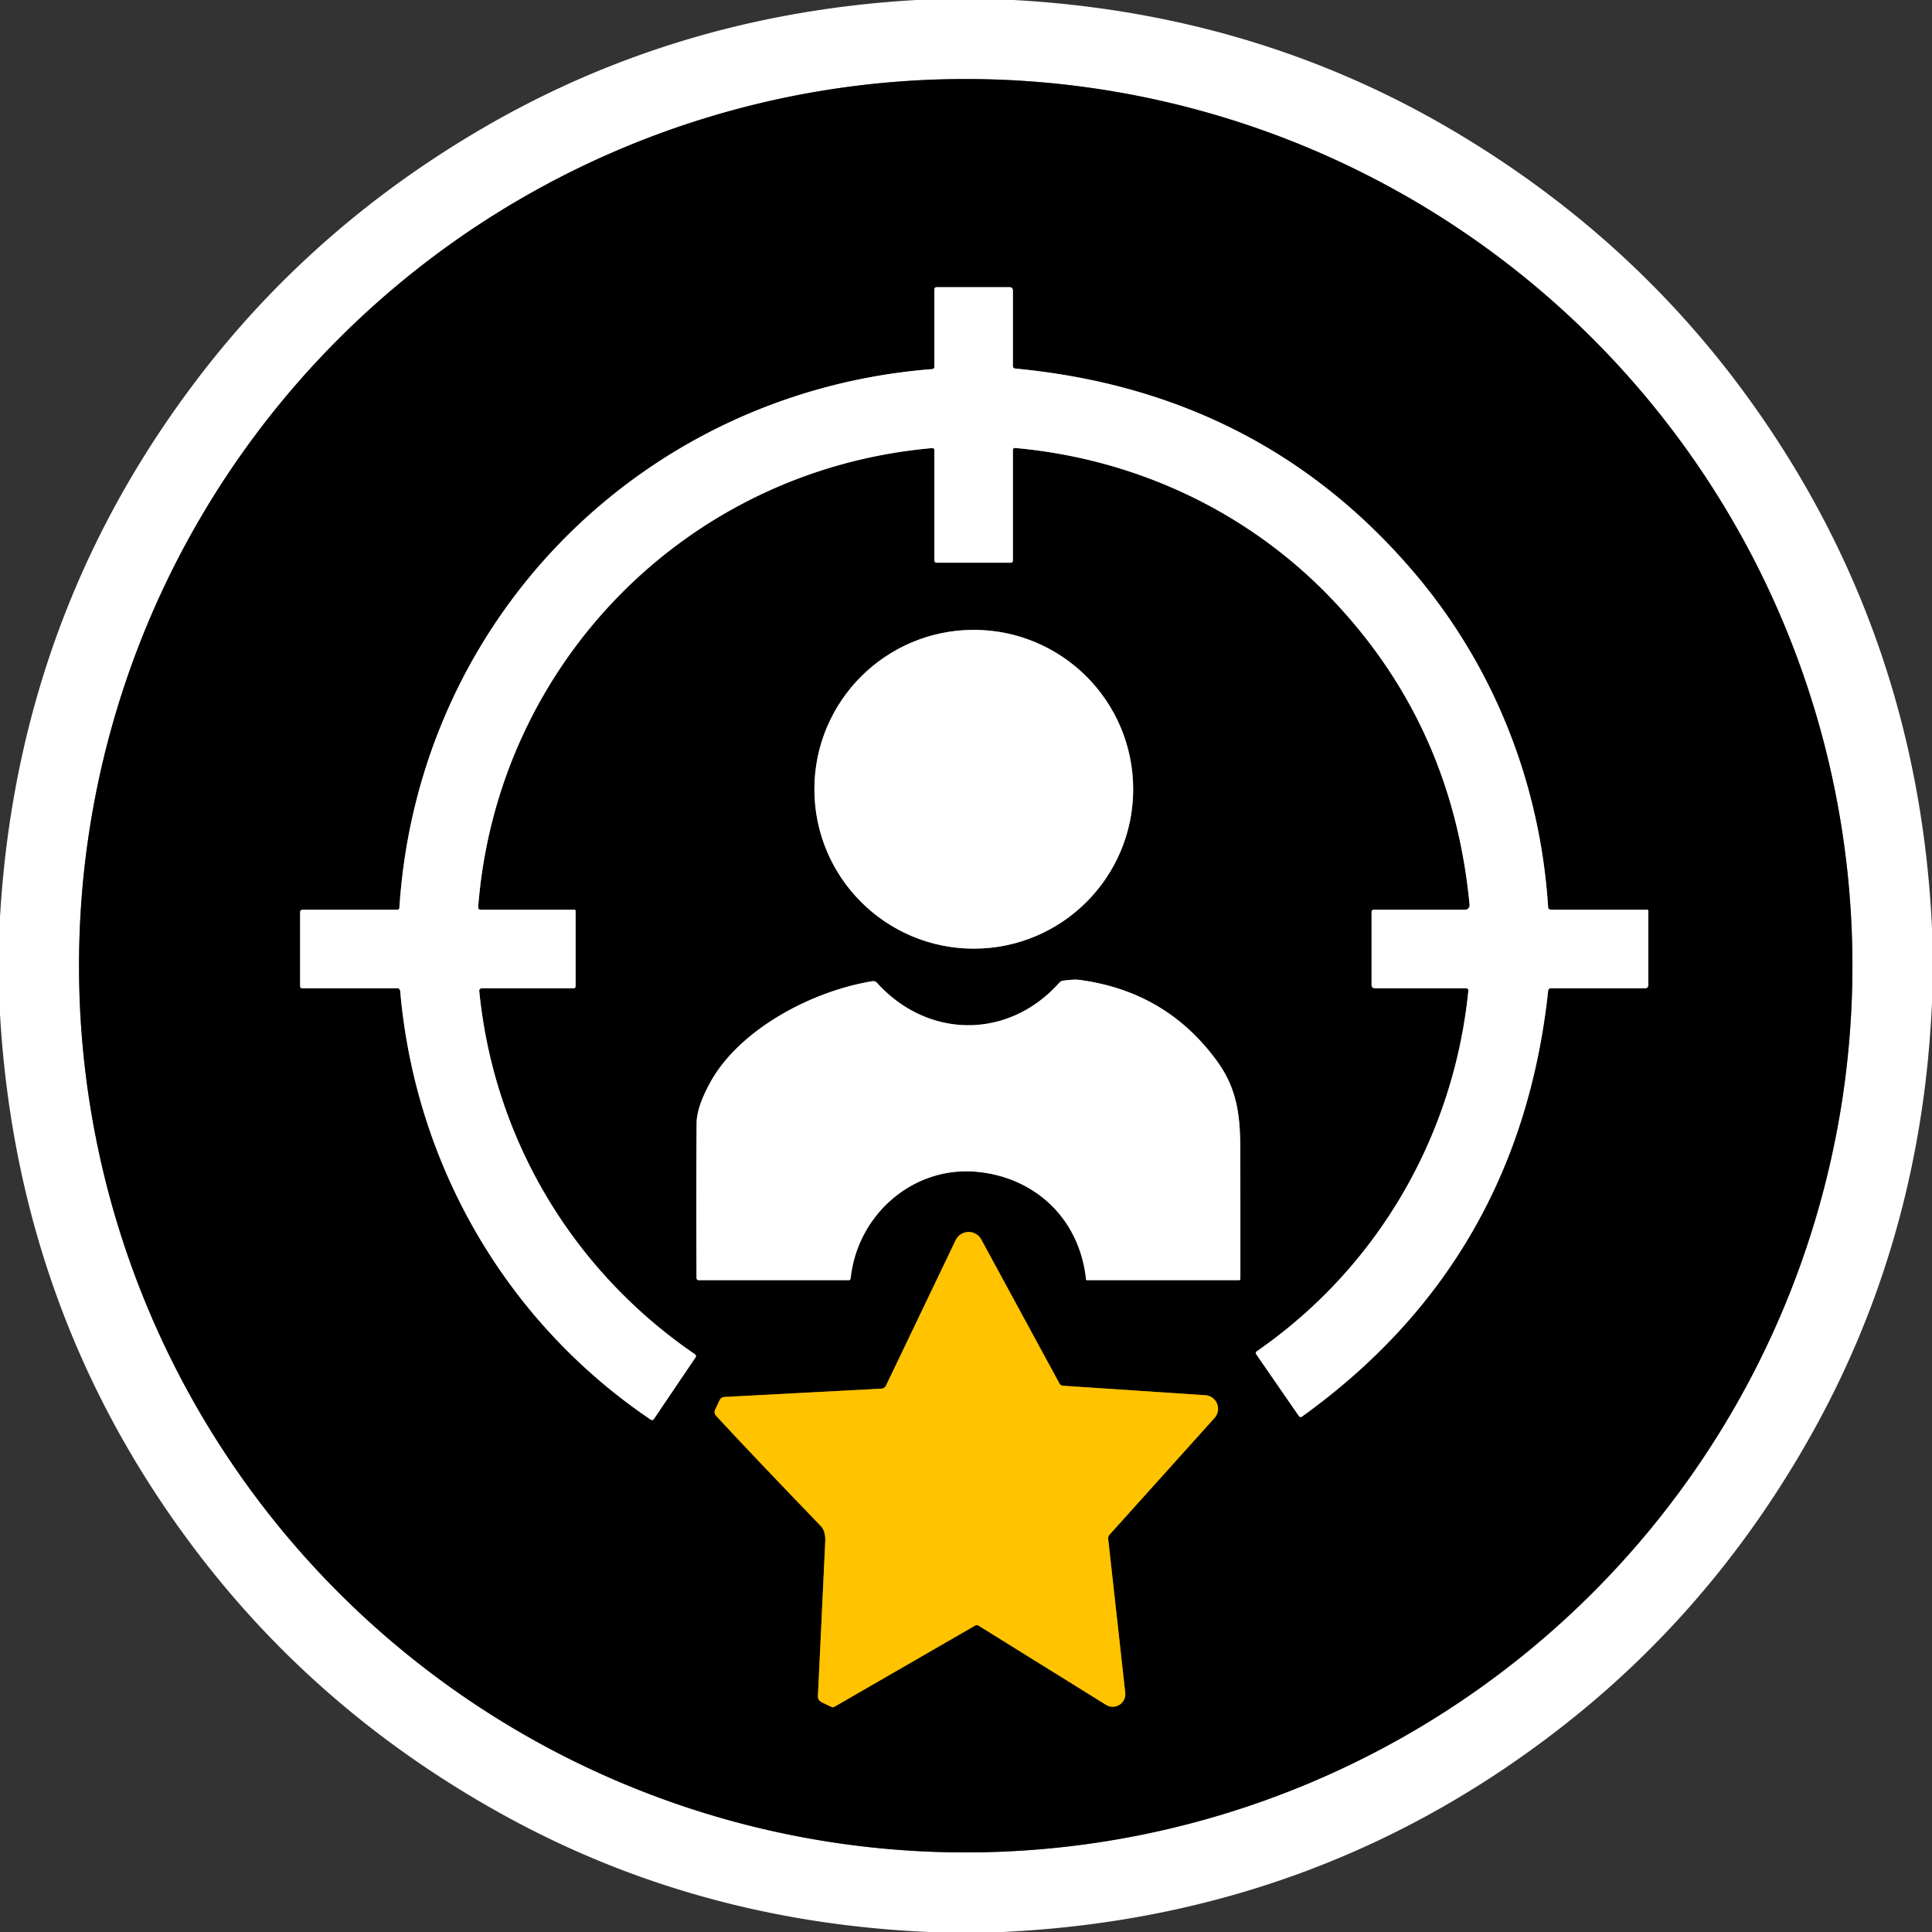 <?xml version="1.0" encoding="UTF-8" standalone="no"?>
<!DOCTYPE svg PUBLIC "-//W3C//DTD SVG 1.1//EN" "http://www.w3.org/Graphics/SVG/1.1/DTD/svg11.dtd">
<svg xmlns="http://www.w3.org/2000/svg" version="1.1" viewBox="0.00 0.00 412.00 412.00">
<rect x="0.00" y="0.00" width="412.00" height="412.00" fill="#333333" stroke="none"/>
<g stroke-width="2.00" fill="none" stroke-linecap="butt">
<path stroke="#808080" vector-effect="non-scaling-stroke" d="
  M 395.03 205.94
  A 189.09 189.09 0.0 0 0 205.94 16.85
  A 189.09 189.09 0.0 0 0 16.85 205.94
  A 189.09 189.09 0.0 0 0 205.94 395.03
  A 189.09 189.09 0.0 0 0 395.03 205.94"
/>
<path stroke="#808080" vector-effect="non-scaling-stroke" d="
  M 313.12 211.36
  C 309.97 242.40 293.69 270.38 268.02 288.16
  Q 267.63 288.42 267.90 288.81
  L 276.99 301.98
  A 0.47 0.47 0.0 0 0 277.65 302.09
  Q 323.97 268.79 330.14 211.30
  Q 330.20 210.75 330.75 210.75
  L 350.76 210.75
  Q 351.51 210.75 351.51 210.00
  L 351.51 194.25
  A 0.26 0.25 0.0 0 0 351.25 194.00
  L 330.72 194.00
  A 0.58 0.58 0.0 0 1 330.14 193.46
  C 328.44 167.07 318.58 142.07 301.48 122.01
  Q 268.70 83.54 216.54 78.60
  Q 216.00 78.55 216.00 78.01
  L 216.00 61.99
  Q 216.00 61.24 215.26 61.24
  L 199.76 61.24
  Q 199.25 61.24 199.25 61.75
  L 199.25 78.20
  Q 199.25 78.67 198.79 78.71
  C 137.36 83.53 89.22 131.64 85.17 193.55
  Q 85.14 194.00 84.69 194.00
  L 64.50 194.00
  A 0.50 0.50 0.0 0 0 64.00 194.50
  L 64.00 210.25
  Q 64.00 210.75 64.50 210.75
  L 84.73 210.75
  A 0.61 0.61 0.0 0 1 85.34 211.31
  C 88.57 248.39 107.95 281.92 138.77 302.74
  A 0.48 0.48 0.0 0 0 139.44 302.61
  L 148.28 289.53
  Q 148.60 289.06 148.13 288.75
  C 122.12 270.94 105.33 242.92 102.20 211.33
  A 0.53 0.53 0.0 0 1 102.73 210.75
  L 122.25 210.75
  Q 122.75 210.75 122.75 210.25
  L 122.75 194.25
  A 0.25 0.25 0.0 0 0 122.50 194.00
  L 102.48 194.00
  A 0.51 0.51 0.0 0 1 101.97 193.45
  C 105.96 141.62 146.42 100.20 198.73 95.56
  Q 199.25 95.52 199.25 96.03
  L 199.25 119.50
  A 0.50 0.50 0.0 0 0 199.75 120.00
  L 215.50 120.00
  Q 216.00 120.00 216.00 119.50
  L 216.00 95.96
  A 0.43 0.43 0.0 0 1 216.47 95.53
  C 242.30 97.84 266.37 109.15 284.20 127.94
  Q 309.80 154.91 313.39 192.98
  A 0.94 0.93 87.5 0 1 312.46 194.00
  L 293.00 194.00
  Q 292.49 194.00 292.49 194.51
  L 292.49 210.00
  Q 292.49 210.75 293.24 210.75
  L 312.57 210.75
  Q 313.18 210.75 313.12 211.36"
/>
<path stroke="#808080" vector-effect="non-scaling-stroke" d="
  M 241.65 168.31
  A 33.99 33.99 0.0 0 0 207.66 134.32
  A 33.99 33.99 0.0 0 0 173.67 168.31
  A 33.99 33.99 0.0 0 0 207.66 202.30
  A 33.99 33.99 0.0 0 0 241.65 168.31"
/>
<path stroke="#808080" vector-effect="non-scaling-stroke" d="
  M 231.59 272.81
  A 0.21 0.21 0.0 0 0 231.80 273.00
  L 264.23 273.00
  A 0.28 0.28 0.0 0 0 264.51 272.72
  Q 264.52 259.02 264.50 245.27
  C 264.49 237.43 263.69 231.94 259.40 226.10
  Q 248.57 211.35 230.03 208.94
  Q 229.06 208.82 226.73 209.12
  Q 226.24 209.19 225.91 209.55
  C 215.05 221.74 197.83 221.56 187.00 209.57
  A 1.04 1.04 0.0 0 0 186.06 209.24
  C 173.11 211.33 157.73 219.52 151.51 230.74
  Q 148.57 236.06 148.55 239.53
  Q 148.45 253.67 148.53 272.48
  Q 148.53 273.00 149.04 273.00
  L 180.94 273.00
  Q 181.36 273.00 181.40 272.59
  C 182.90 258.83 194.88 248.63 208.31 249.89
  C 220.97 251.07 230.28 260.15 231.59 272.81"
/>
<path stroke="#806200" vector-effect="non-scaling-stroke" d="
  M 208.69 346.68
  L 235.86 363.56
  A 2.70 2.69 12.7 0 0 239.96 360.97
  L 236.32 328.15
  A 1.13 1.12 -27.2 0 1 236.60 327.29
  L 259.01 302.37
  A 2.91 2.90 -67.1 0 0 257.05 297.53
  L 226.69 295.51
  Q 226.17 295.47 225.92 295.01
  L 209.26 264.33
  A 3.07 3.07 0.0 0 0 203.79 264.47
  L 188.93 295.49
  A 1.13 1.12 11.3 0 1 187.96 296.13
  L 154.52 297.90
  A 1.25 1.23 11.5 0 0 153.45 298.60
  L 152.53 300.54
  Q 152.15 301.32 152.74 301.95
  Q 159.62 309.43 175.01 325.41
  Q 176.08 326.52 175.98 328.75
  Q 175.14 346.65 174.42 361.70
  A 1.37 1.36 -75.9 0 0 175.19 362.99
  L 177.27 363.99
  Q 177.62 364.16 177.96 363.96
  L 207.92 346.67
  Q 208.31 346.44 208.69 346.68"
/>
</g>
<path fill="#ffffff" d="
  M 216.13 0.00
  Q 267.80 2.84 310.35 28.14
  Q 347.86 50.44 372.74 84.77
  Q 409.05 134.85 412.00 197.93
  L 412.00 213.76
  Q 409.82 263.58 386.61 305.31
  Q 366.04 342.29 333.87 367.62
  Q 281.61 408.78 213.85 412.00
  L 198.09 412.00
  Q 149.10 409.86 108.09 387.44
  Q 68.60 365.85 42.12 331.12
  Q 3.75 280.78 0.00 216.26
  L 0.00 195.55
  Q 3.76 131.46 41.76 81.26
  Q 66.46 48.62 102.88 27.37
  Q 144.87 2.87 195.45 0.00
  L 216.13 0.00
  Z
  M 395.03 205.94
  A 189.09 189.09 0.0 0 0 205.94 16.85
  A 189.09 189.09 0.0 0 0 16.85 205.94
  A 189.09 189.09 0.0 0 0 205.94 395.03
  A 189.09 189.09 0.0 0 0 395.03 205.94
  Z"
/>
<path fill="#000000" d="
  M 395.03 205.94
  A 189.09 189.09 0.0 0 1 205.94 395.03
  A 189.09 189.09 0.0 0 1 16.85 205.94
  A 189.09 189.09 0.0 0 1 205.94 16.85
  A 189.09 189.09 0.0 0 1 395.03 205.94
  Z
  M 313.12 211.36
  C 309.97 242.40 293.69 270.38 268.02 288.16
  Q 267.63 288.42 267.90 288.81
  L 276.99 301.98
  A 0.47 0.47 0.0 0 0 277.65 302.09
  Q 323.97 268.79 330.14 211.30
  Q 330.20 210.75 330.75 210.75
  L 350.76 210.75
  Q 351.51 210.75 351.51 210.00
  L 351.51 194.25
  A 0.26 0.25 0.0 0 0 351.25 194.00
  L 330.72 194.00
  A 0.58 0.58 0.0 0 1 330.14 193.46
  C 328.44 167.07 318.58 142.07 301.48 122.01
  Q 268.70 83.54 216.54 78.60
  Q 216.00 78.55 216.00 78.01
  L 216.00 61.99
  Q 216.00 61.24 215.26 61.24
  L 199.76 61.24
  Q 199.25 61.24 199.25 61.75
  L 199.25 78.20
  Q 199.25 78.67 198.79 78.71
  C 137.36 83.53 89.22 131.64 85.17 193.55
  Q 85.14 194.00 84.69 194.00
  L 64.50 194.00
  A 0.50 0.50 0.0 0 0 64.00 194.50
  L 64.00 210.25
  Q 64.00 210.75 64.50 210.75
  L 84.73 210.75
  A 0.61 0.61 0.0 0 1 85.34 211.31
  C 88.57 248.39 107.95 281.92 138.77 302.74
  A 0.48 0.48 0.0 0 0 139.44 302.61
  L 148.28 289.53
  Q 148.60 289.06 148.13 288.75
  C 122.12 270.94 105.33 242.92 102.20 211.33
  A 0.53 0.53 0.0 0 1 102.73 210.75
  L 122.25 210.75
  Q 122.75 210.75 122.75 210.25
  L 122.75 194.25
  A 0.25 0.25 0.0 0 0 122.50 194.00
  L 102.48 194.00
  A 0.51 0.51 0.0 0 1 101.97 193.45
  C 105.96 141.62 146.42 100.20 198.73 95.56
  Q 199.25 95.52 199.25 96.03
  L 199.25 119.50
  A 0.50 0.50 0.0 0 0 199.75 120.00
  L 215.50 120.00
  Q 216.00 120.00 216.00 119.50
  L 216.00 95.96
  A 0.43 0.43 0.0 0 1 216.47 95.53
  C 242.30 97.84 266.37 109.15 284.20 127.94
  Q 309.80 154.91 313.39 192.98
  A 0.94 0.93 87.5 0 1 312.46 194.00
  L 293.00 194.00
  Q 292.49 194.00 292.49 194.51
  L 292.49 210.00
  Q 292.49 210.75 293.24 210.75
  L 312.57 210.75
  Q 313.18 210.75 313.12 211.36
  Z
  M 241.65 168.31
  A 33.99 33.99 0.0 0 0 207.66 134.32
  A 33.99 33.99 0.0 0 0 173.67 168.31
  A 33.99 33.99 0.0 0 0 207.66 202.30
  A 33.99 33.99 0.0 0 0 241.65 168.31
  Z
  M 231.59 272.81
  A 0.21 0.21 0.0 0 0 231.80 273.00
  L 264.23 273.00
  A 0.28 0.28 0.0 0 0 264.51 272.72
  Q 264.52 259.02 264.50 245.27
  C 264.49 237.43 263.69 231.94 259.40 226.10
  Q 248.57 211.35 230.03 208.94
  Q 229.06 208.82 226.73 209.12
  Q 226.24 209.19 225.91 209.55
  C 215.05 221.74 197.83 221.56 187.00 209.57
  A 1.04 1.04 0.0 0 0 186.06 209.24
  C 173.11 211.33 157.73 219.52 151.51 230.74
  Q 148.57 236.06 148.55 239.53
  Q 148.45 253.67 148.53 272.48
  Q 148.53 273.00 149.04 273.00
  L 180.94 273.00
  Q 181.36 273.00 181.40 272.59
  C 182.90 258.83 194.88 248.63 208.31 249.89
  C 220.97 251.07 230.28 260.15 231.59 272.81
  Z
  M 208.69 346.68
  L 235.86 363.56
  A 2.70 2.69 12.7 0 0 239.96 360.97
  L 236.32 328.15
  A 1.13 1.12 -27.2 0 1 236.60 327.29
  L 259.01 302.37
  A 2.91 2.90 -67.1 0 0 257.05 297.53
  L 226.69 295.51
  Q 226.17 295.47 225.92 295.01
  L 209.26 264.33
  A 3.07 3.07 0.0 0 0 203.79 264.47
  L 188.93 295.49
  A 1.13 1.12 11.3 0 1 187.96 296.13
  L 154.52 297.90
  A 1.25 1.23 11.5 0 0 153.45 298.60
  L 152.53 300.54
  Q 152.15 301.32 152.74 301.95
  Q 159.62 309.43 175.01 325.41
  Q 176.08 326.52 175.98 328.75
  Q 175.14 346.65 174.42 361.70
  A 1.37 1.36 -75.9 0 0 175.19 362.99
  L 177.27 363.99
  Q 177.62 364.16 177.96 363.96
  L 207.92 346.67
  Q 208.31 346.44 208.69 346.68
  Z"
/>
<path fill="#ffffff" d="
  M 312.57 210.75
  L 293.24 210.75
  Q 292.49 210.75 292.49 210.00
  L 292.49 194.51
  Q 292.49 194.00 293.00 194.00
  L 312.46 194.00
  A 0.94 0.93 87.5 0 0 313.39 192.98
  Q 309.80 154.91 284.20 127.94
  C 266.37 109.15 242.30 97.84 216.47 95.53
  A 0.43 0.43 0.0 0 0 216.00 95.96
  L 216.00 119.50
  Q 216.00 120.00 215.50 120.00
  L 199.75 120.00
  A 0.50 0.50 0.0 0 1 199.25 119.50
  L 199.25 96.03
  Q 199.25 95.52 198.73 95.56
  C 146.42 100.20 105.96 141.62 101.97 193.45
  A 0.51 0.51 0.0 0 0 102.48 194.00
  L 122.50 194.00
  A 0.25 0.25 0.0 0 1 122.75 194.25
  L 122.75 210.25
  Q 122.75 210.75 122.25 210.75
  L 102.73 210.75
  A 0.53 0.53 0.0 0 0 102.20 211.33
  C 105.33 242.92 122.12 270.94 148.13 288.75
  Q 148.60 289.06 148.28 289.53
  L 139.44 302.61
  A 0.48 0.48 0.0 0 1 138.77 302.74
  C 107.95 281.92 88.57 248.39 85.34 211.31
  A 0.61 0.61 0.0 0 0 84.73 210.75
  L 64.50 210.75
  Q 64.00 210.75 64.00 210.25
  L 64.00 194.50
  A 0.50 0.50 0.0 0 1 64.50 194.00
  L 84.69 194.00
  Q 85.14 194.00 85.17 193.55
  C 89.22 131.64 137.36 83.53 198.79 78.71
  Q 199.25 78.67 199.25 78.20
  L 199.25 61.75
  Q 199.25 61.24 199.76 61.24
  L 215.26 61.24
  Q 216.00 61.24 216.00 61.99
  L 216.00 78.01
  Q 216.00 78.55 216.54 78.60
  Q 268.70 83.54 301.48 122.01
  C 318.58 142.07 328.44 167.07 330.14 193.46
  A 0.58 0.58 0.0 0 0 330.72 194.00
  L 351.25 194.00
  A 0.26 0.25 -0.0 0 1 351.51 194.25
  L 351.51 210.00
  Q 351.51 210.75 350.76 210.75
  L 330.75 210.75
  Q 330.20 210.75 330.14 211.30
  Q 323.97 268.79 277.65 302.09
  A 0.47 0.47 0.0 0 1 276.99 301.98
  L 267.90 288.81
  Q 267.63 288.42 268.02 288.16
  C 293.69 270.38 309.97 242.40 313.12 211.36
  Q 313.18 210.75 312.57 210.75
  Z"
/>
<circle fill="#ffffff" cx="207.66" cy="168.31" r="33.99"/>
<path fill="#ffffff" d="
  M 231.59 272.81
  C 230.28 260.15 220.97 251.07 208.31 249.89
  C 194.88 248.63 182.90 258.83 181.40 272.59
  Q 181.36 273.00 180.94 273.00
  L 149.04 273.00
  Q 148.53 273.00 148.53 272.48
  Q 148.45 253.67 148.55 239.53
  Q 148.57 236.06 151.51 230.74
  C 157.73 219.52 173.11 211.33 186.06 209.24
  A 1.04 1.04 0.0 0 1 187.00 209.57
  C 197.83 221.56 215.05 221.74 225.91 209.55
  Q 226.24 209.19 226.73 209.12
  Q 229.06 208.82 230.03 208.94
  Q 248.57 211.35 259.40 226.10
  C 263.69 231.94 264.49 237.43 264.50 245.27
  Q 264.52 259.02 264.51 272.72
  A 0.28 0.28 0.0 0 1 264.23 273.00
  L 231.80 273.00
  A 0.21 0.21 0.0 0 1 231.59 272.81
  Z"
/>
<path fill="#ffc300" d="
  M 207.92 346.67
  L 177.96 363.96
  Q 177.62 364.16 177.27 363.99
  L 175.19 362.99
  A 1.37 1.36 -75.9 0 1 174.42 361.70
  Q 175.14 346.65 175.98 328.75
  Q 176.08 326.52 175.01 325.41
  Q 159.62 309.43 152.74 301.95
  Q 152.15 301.32 152.53 300.54
  L 153.45 298.60
  A 1.25 1.23 11.5 0 1 154.52 297.90
  L 187.96 296.13
  A 1.13 1.12 11.3 0 0 188.93 295.49
  L 203.79 264.47
  A 3.07 3.07 0.0 0 1 209.26 264.33
  L 225.92 295.01
  Q 226.17 295.47 226.69 295.51
  L 257.05 297.53
  A 2.91 2.90 -67.1 0 1 259.01 302.37
  L 236.60 327.29
  A 1.13 1.12 -27.2 0 0 236.32 328.15
  L 239.96 360.97
  A 2.70 2.69 12.7 0 1 235.86 363.56
  L 208.69 346.68
  Q 208.31 346.44 207.92 346.67
  Z"
/>
</svg>
